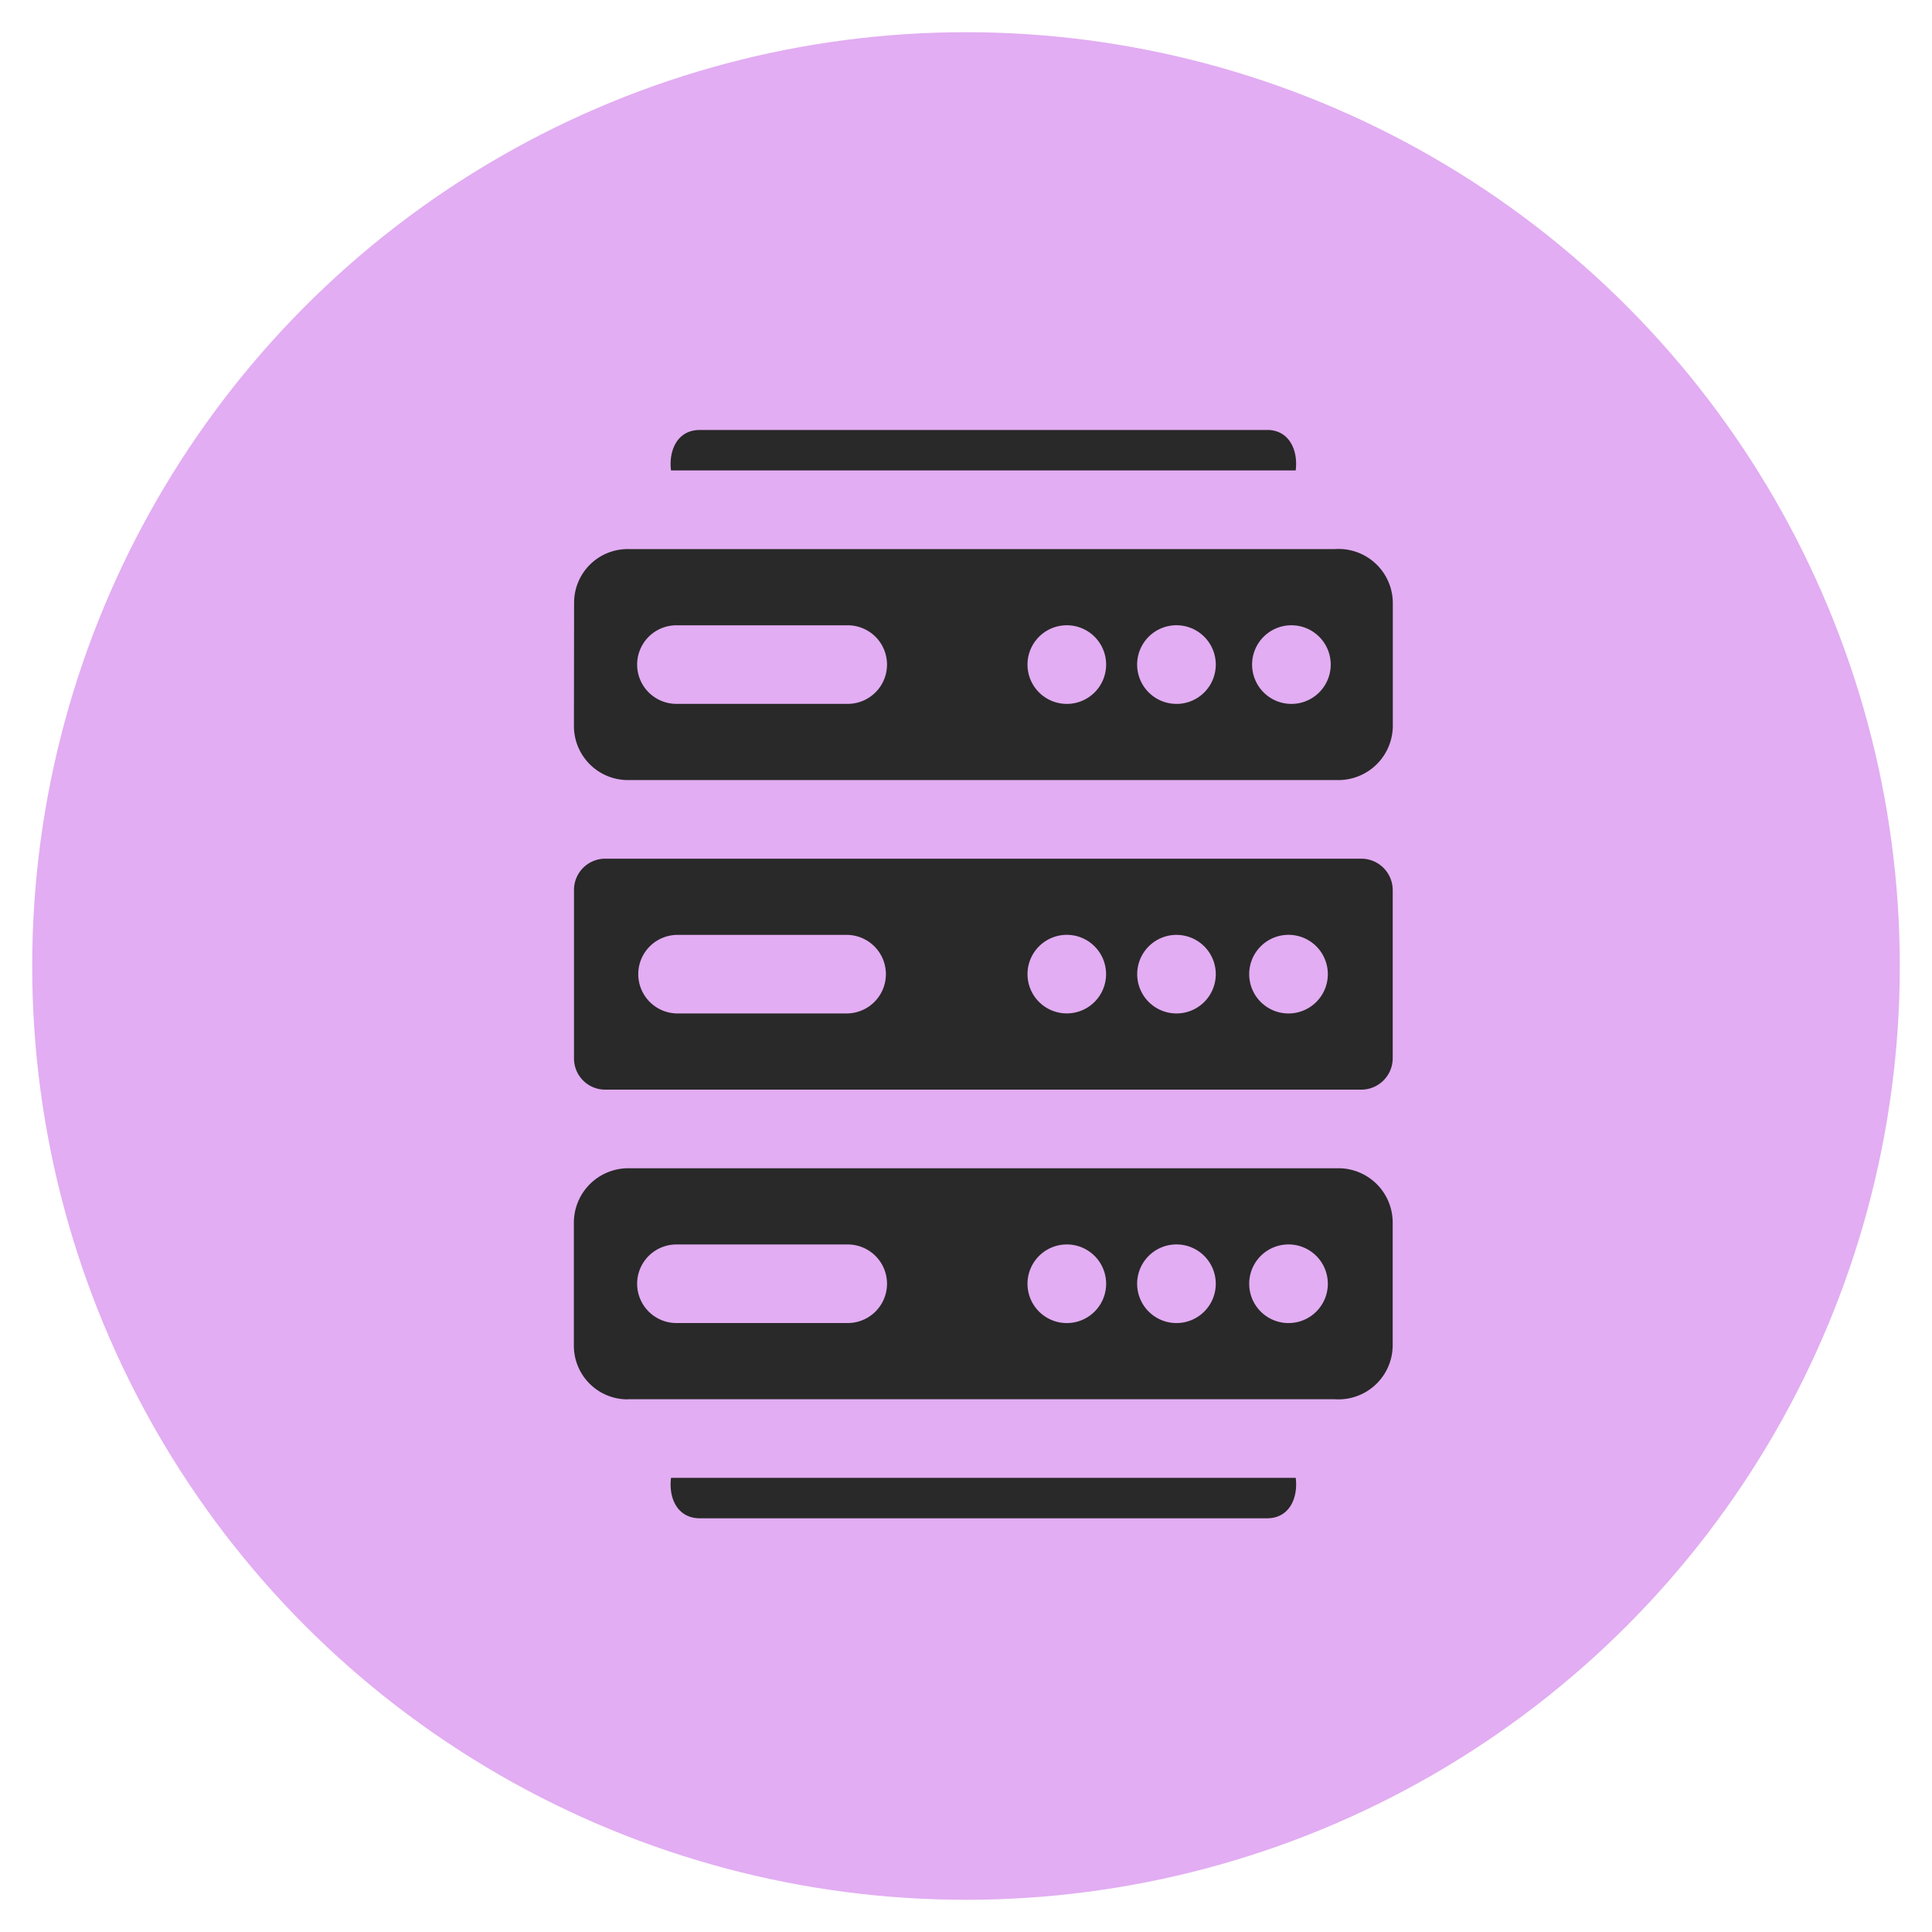 <svg xmlns="http://www.w3.org/2000/svg" xmlns:xlink="http://www.w3.org/1999/xlink" width="60" height="60" viewBox="0 0 60 60">
  <defs>
    <clipPath id="clip-servers">
      <rect width="60" height="60"/>
    </clipPath>
  </defs>
  <g id="servers" clip-path="url(#clip-servers)">
    <circle id="Ellipse_9" data-name="Ellipse 9" cx="29" cy="29" r="29" transform="translate(1 1)" fill="#e2adf2"/>
    <g id="Group_3129" data-name="Group 3129" transform="translate(-4.634 -3.391)">
      <path id="Path_1395" data-name="Path 1395" d="M44.874,49.287c.075.613-.186,1.248-.879,1.256H26.352c-.688-.011-.957-.636-.879-1.256ZM44.7,44.479a1.221,1.221,0,1,1,1.171-1.219A1.22,1.22,0,0,1,44.7,44.479Zm-6.979-2.44a1.221,1.221,0,1,1-1.177,1.221A1.222,1.222,0,0,1,37.724,42.039Zm3.489,2.44a1.221,1.221,0,1,1,1.181-1.219A1.22,1.22,0,0,1,41.213,44.479Zm-15.569,0a1.22,1.22,0,0,1,0-2.44h5.32a1.22,1.22,0,0,1,0,2.44Zm-1.512,2.367c.087,0,21.858,0,21.963,0h0a1.684,1.684,0,0,0,1.793-1.671V41.357a1.686,1.686,0,0,0-1.671-1.685H24.156a1.691,1.691,0,0,0-1.7,1.7v3.806a1.665,1.665,0,0,0,1.671,1.671ZM44.7,34.864a1.221,1.221,0,1,1,1.171-1.219A1.221,1.221,0,0,1,44.7,34.864Zm-6.979-2.44h0a1.22,1.22,0,1,1-1.177,1.22,1.221,1.221,0,0,1,1.177-1.22Zm3.489,2.44a1.22,1.22,0,1,1,1.181-1.219A1.22,1.22,0,0,1,41.213,34.864Zm-15.569,0a1.22,1.22,0,0,1,0-2.439h5.32a1.22,1.22,0,0,1,0,2.439Zm-2.208,2.367H46.911a.977.977,0,0,0,.975-.975V31.033a.977.977,0,0,0-.975-.975H23.436a.97.97,0,0,0-.976.975v5.223a.969.969,0,0,0,.976.975ZM44.7,22.81a1.221,1.221,0,1,1-1.181,1.219A1.22,1.22,0,0,1,44.7,22.81Zm-6.979,0a1.221,1.221,0,1,1-1.177,1.219A1.221,1.221,0,0,1,37.724,22.81Zm3.489,2.44a1.221,1.221,0,1,1,1.181-1.221A1.221,1.221,0,0,1,41.213,25.251Zm-15.569,0a1.22,1.22,0,0,1,0-2.44h5.32a1.22,1.22,0,0,1,0,2.44Zm-3.183.682a1.678,1.678,0,0,0,1.671,1.685h22.06a1.691,1.691,0,0,0,1.7-1.7V22.114a1.684,1.684,0,0,0-1.793-1.671c-.127,0-21.855,0-21.962,0a1.665,1.665,0,0,0-1.671,1.671ZM44,16.745H26.352c-.687.006-.957.644-.879,1.256l19.4,0c.078-.613-.189-1.25-.879-1.258Z" fill="#292929"/>
    </g>
  </g>
</svg>
